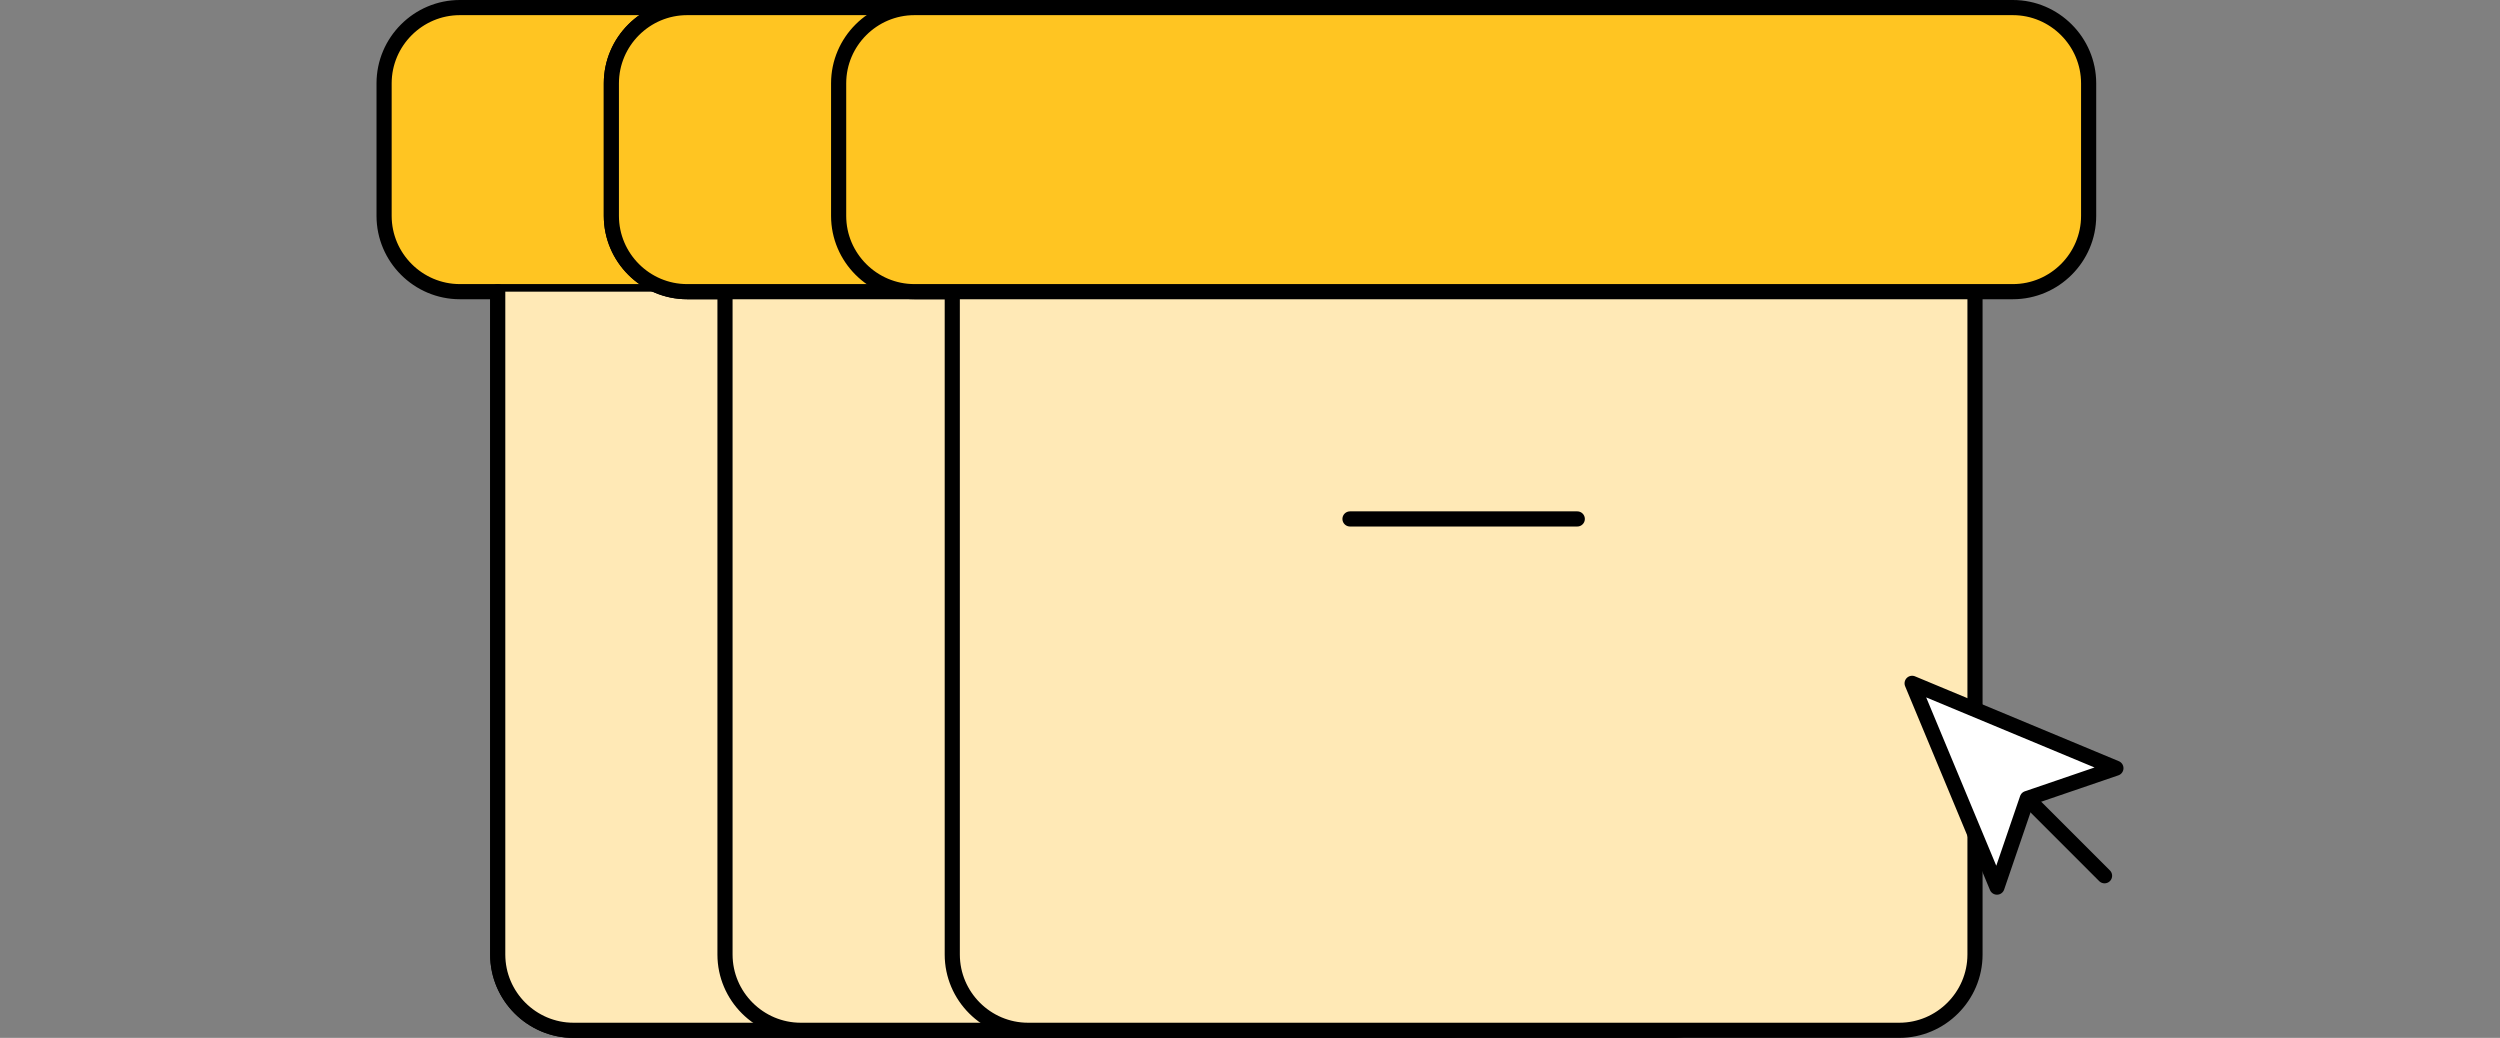 <?xml version="1.0" encoding="UTF-8"?>
<svg id="_레이어_1" data-name="레이어_1" xmlns="http://www.w3.org/2000/svg" version="1.1" viewBox="0 0 330 137">
  <rect x="0" y="0" width="330" height="137" fill="#808080" stroke="none"/>
  <!-- Generator: Adobe Illustrator 29.1.0, SVG Export Plug-In . SVG Version: 2.1.0 Build 142)  -->
  <defs>
    <style>
      .st0 {
        fill: #ffc522;
      }

      .st0, .st1, .st2 {
        stroke: #000;
        stroke-linecap: round;
        stroke-linejoin: round;
        stroke-width: 2px;
      }

      .st1 {
        fill: #fff;
      }

      .st2 {
        fill: none;
      }

      .st3 {
        fill: #ffe9b6;
      }
    </style>
  </defs>
  <path class="st3" d="M200.7,38.5v87.5c0,5.5-4.5,10-10,10h-115c-5.5,0-10-4.5-10-10V38.5"/>
  <path class="st2" d="M200.7,38.5v87.5c0,5.5-4.5,10-10,10h-115c-5.5,0-10-4.5-10-10V38.5"/>
  <path class="st0" d="M205.7,1H60.7c-5.5,0-10,4.5-10,10v17.5c0,5.5,4.5,10,10,10h145c5.5,0,10-4.5,10-10V11c0-5.5-4.5-10-10-10Z"/>
  <path class="st3" d="M200.7,38.5v87.5c0,5.5-4.5,10-10,10h-115c-5.5,0-10-4.5-10-10V38.5"/>
  <path class="st2" d="M200.7,38.5v87.5c0,5.5-4.5,10-10,10h-115c-5.5,0-10-4.5-10-10V38.5"/>
  <path class="st0" d="M235.7,1H90.7c-5.5,0-10,4.5-10,10v17.5c0,5.5,4.5,10,10,10h145c5.5,0,10-4.5,10-10V11c0-5.5-4.5-10-10-10Z"/>
  <path class="st3" d="M230.7,38.5v87.5c0,5.5-4.5,10-10,10h-115c-5.5,0-10-4.5-10-10V38.5"/>
  <path class="st2" d="M230.7,38.5v87.5c0,5.5-4.5,10-10,10h-115c-5.5,0-10-4.5-10-10V38.5"/>
  <path class="st0" d="M235.7,1H90.7c-5.5,0-10,4.5-10,10v17.5c0,5.5,4.5,10,10,10h145c5.5,0,10-4.5,10-10V11c0-5.5-4.5-10-10-10Z"/>
  <path class="st3" d="M260.7,38.5v87.5c0,5.5-4.5,10-10,10h-115c-5.5,0-10-4.5-10-10V38.5"/>
  <path class="st2" d="M260.7,38.5v87.5c0,5.5-4.5,10-10,10h-115c-5.5,0-10-4.5-10-10V38.5"/>
  <path class="st0" d="M265.7,1H120.7c-5.5,0-10,4.5-10,10v17.5c0,5.5,4.5,10,10,10h145c5.5,0,10-4.5,10-10V11c0-5.5-4.5-10-10-10Z"/>
  <path class="st2" d="M178.2,68.5h30"/>
  <path class="st1" d="M252.4,90.2l11.2,26.9,4-11.7,11.7-4-26.9-11.2Z"/>
  <path class="st2" d="M268.3,106.1l9.5,9.5"/>
</svg>
